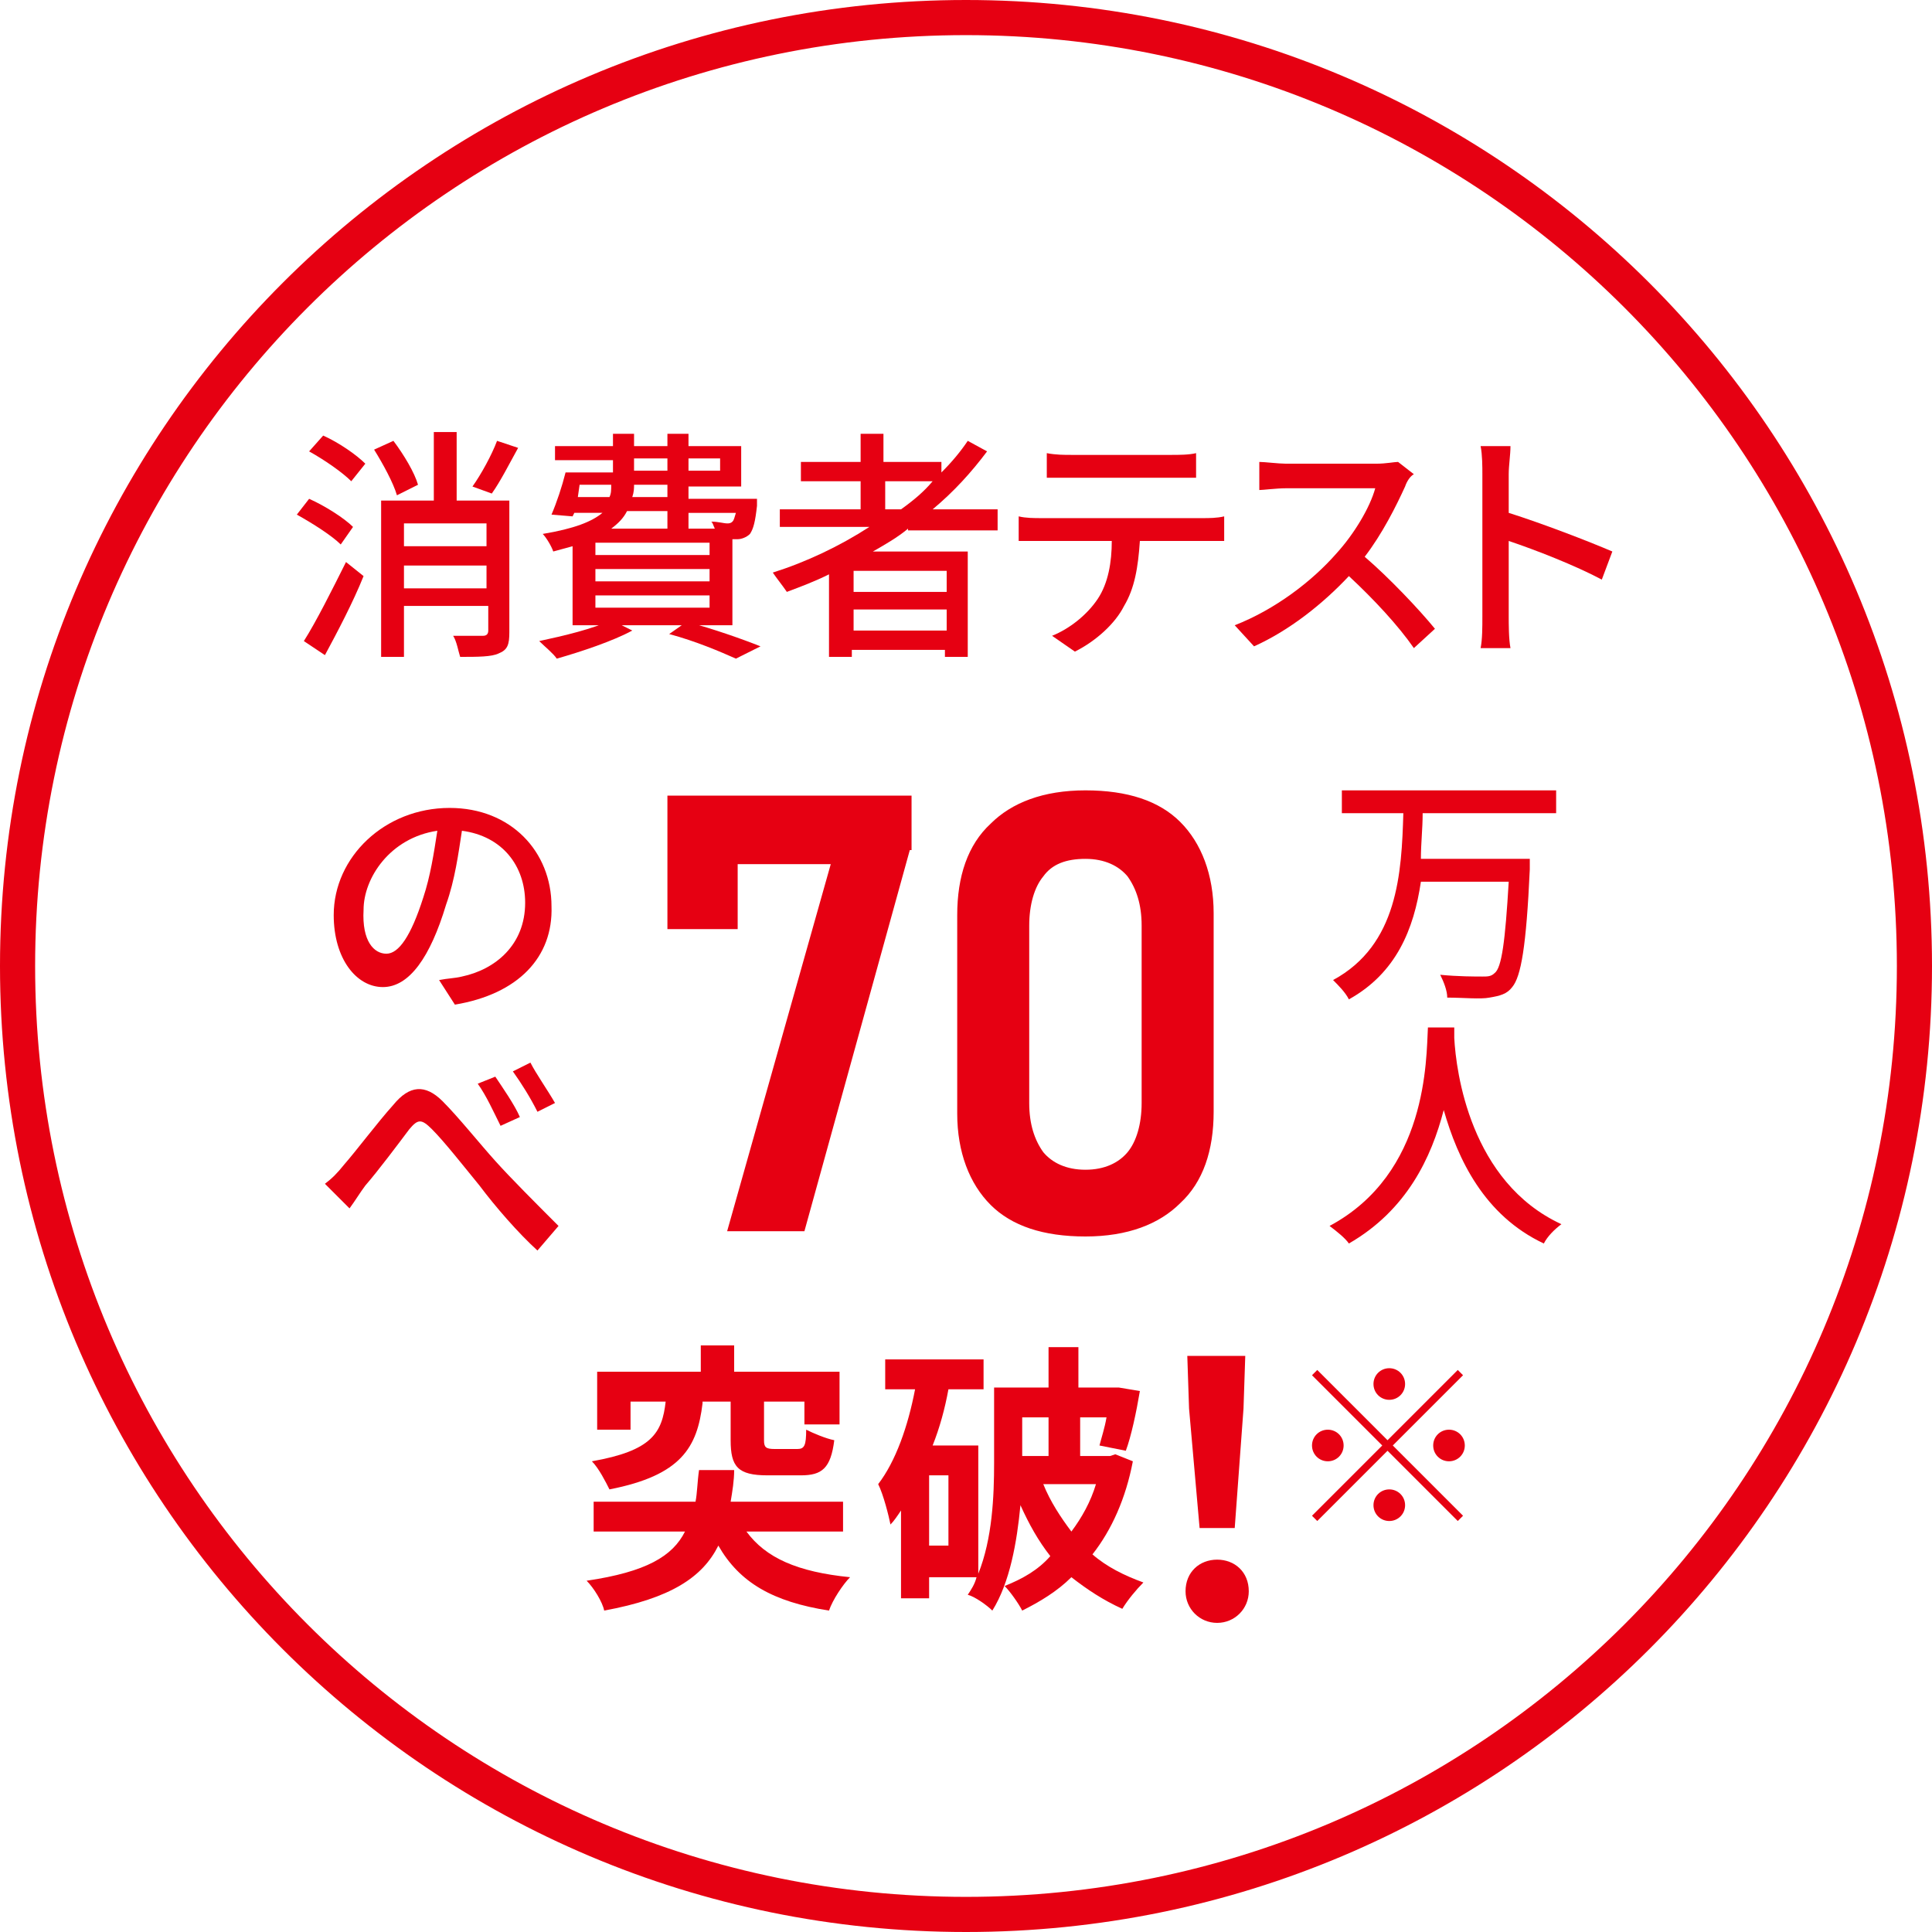 <?xml version="1.0" encoding="utf-8"?>
<!-- Generator: Adobe Illustrator 29.0.1, SVG Export Plug-In . SVG Version: 9.03 Build 54978)  -->
<svg version="1.1" id="レイヤー_1" xmlns="http://www.w3.org/2000/svg" xmlns:xlink="http://www.w3.org/1999/xlink" x="0px"
	 y="0px" viewBox="0 0 110 110" style="enable-background:new 0 0 110 110;" xml:space="preserve">
<style type="text/css">
	.st0{fill:#E60012;}
</style>
<g id="レイヤー_2_00000051354385987353672400000011972683226619474087_">
	<g id="レイヤー_1-2">
		<path class="st0" d="M55,2c29.3,0,53,23.7,53,53s-23.7,53-53,53S2,84.3,2,55C2,25.7,25.7,2,55,2 M55,0C24.6,0,0,24.6,0,55
			s24.6,55,55,55s55-24.6,55-55S85.4,0,55,0z M0,0"/>
	</g>
</g>
<g>
	<path class="st0" d="M19.4,31c-0.5-0.5-1.6-1.2-2.5-1.7l0.7-0.9c0.9,0.4,2,1.1,2.5,1.6L19.4,31z M17.3,36.5
		c0.7-1.1,1.6-2.9,2.4-4.5l1,0.8c-0.6,1.5-1.5,3.2-2.2,4.5L17.3,36.5z M18.4,24.8c0.9,0.4,1.9,1.1,2.4,1.6l-0.8,1
		c-0.5-0.5-1.5-1.2-2.4-1.7L18.4,24.8z M22.6,28.2c-0.2-0.7-0.8-1.8-1.3-2.6l1.1-0.5c0.6,0.8,1.2,1.8,1.4,2.5L22.6,28.2z M29,36
		c0,0.7-0.1,1-0.6,1.2c-0.4,0.2-1.2,0.2-2.2,0.2c-0.1-0.3-0.2-0.9-0.4-1.2c0.7,0,1.5,0,1.7,0c0.2,0,0.3-0.1,0.3-0.3v-1.4H23v2.9
		h-1.3v-8.9h3v-3.9H26v3.9H29V36z M23,29.8v1.3h4.7v-1.3H23z M27.7,33.5v-1.3H23v1.3H27.7z M29.5,25.5c-0.5,0.9-1,1.9-1.5,2.6
		l-1.1-0.4c0.5-0.7,1.1-1.8,1.4-2.6L29.5,25.5z"/>
	<path class="st0" d="M36,35.9c-1.1,0.6-2.9,1.2-4.3,1.6c-0.2-0.3-0.7-0.7-1-1c1.4-0.3,3.1-0.7,4.1-1.2L36,35.9z M32.6,31.1
		c-0.4,0.1-0.7,0.2-1.1,0.3c-0.1-0.3-0.4-0.8-0.6-1c1.8-0.3,2.8-0.7,3.4-1.2h-1.6l-0.1,0.2l-1.2-0.1c0.3-0.7,0.6-1.6,0.8-2.4h2.7
		v-0.7h-3.3v-0.8h3.3v-0.7h1.2v0.7H38v-0.7h1.2v0.7h3v2.3h-3v0.7h3.9c0,0,0,0.2,0,0.4c-0.1,0.9-0.2,1.3-0.4,1.6
		c-0.2,0.2-0.5,0.3-0.7,0.3c-0.1,0-0.2,0-0.3,0v4.9h-9.1V31.1z M32.9,28.3h1.8c0.1-0.2,0.1-0.4,0.1-0.7h-1.8L32.9,28.3z M40.4,30.9
		h-6.5v0.7h6.5V30.9z M40.4,32.4h-6.5v0.7h6.5V32.4z M40.4,33.9h-6.5v0.7h6.5V33.9z M35.7,29.1c-0.2,0.4-0.5,0.7-0.9,1H38v-1H35.7z
		 M38,27.6h-1.9c0,0.2,0,0.4-0.1,0.7h2V27.6z M36.1,26.8H38v-0.7h-1.9V26.8z M39.1,35.4c1.5,0.4,3.2,1,4.2,1.4l-1.4,0.7
		c-0.9-0.4-2.3-1-3.8-1.4L39.1,35.4z M39.2,26.1v0.7h1.8v-0.7H39.2z M39.2,29.1v1h1.5c-0.1-0.2-0.1-0.3-0.2-0.4
		c0.4,0,0.7,0.1,0.9,0.1c0.1,0,0.2,0,0.3-0.1c0.1-0.1,0.1-0.2,0.2-0.5H39.2z"/>
	<path class="st0" d="M51.7,30.1c-0.6,0.5-1.3,0.9-2,1.3h5.4v6h-1.3v-0.4h-5.3v0.4h-1.3v-4.7c-0.8,0.4-1.6,0.7-2.4,1
		c-0.2-0.3-0.6-0.8-0.8-1.1c1.9-0.6,3.8-1.5,5.5-2.6h-5.1V29h4.6v-1.6h-3.4v-1.1h3.4v-1.6h1.3v1.6h3.3v0.6c0.6-0.6,1.1-1.2,1.5-1.8
		l1.1,0.6c-0.9,1.2-1.9,2.3-3.1,3.3h3.7v1.2H51.7z M53.9,32.5h-5.3v1.2h5.3V32.5z M53.9,35.9v-1.2h-5.3v1.2H53.9z M51.3,29
		c0.7-0.5,1.3-1,1.8-1.6h-2.7V29H51.3z"/>
	<path class="st0" d="M59.3,29.5h9.2c0.3,0,0.8,0,1.2-0.1v1.4c-0.3,0-0.8,0-1.2,0h-3.6c-0.1,1.5-0.3,2.7-0.9,3.7
		c-0.5,1-1.6,2-2.8,2.6l-1.3-0.9c1-0.4,2-1.2,2.6-2.1c0.6-0.9,0.8-2.1,0.8-3.3h-4c-0.4,0-0.9,0-1.3,0v-1.4
		C58.4,29.5,58.9,29.5,59.3,29.5z M61,25.9h5.7c0.4,0,1,0,1.4-0.1v1.4c-0.4,0-1,0-1.4,0H61c-0.5,0-1,0-1.4,0v-1.4
		C60.1,25.9,60.6,25.9,61,25.9z"/>
	<path class="st0" d="M80,27.7c-0.5,1.1-1.3,2.7-2.3,4c1.4,1.2,3.1,3,4,4.1l-1.2,1.1c-0.9-1.3-2.3-2.8-3.7-4.1
		c-1.5,1.6-3.4,3.1-5.4,4l-1.1-1.2c2.3-0.9,4.4-2.5,5.8-4.1c1-1.1,1.9-2.6,2.2-3.7h-5.1c-0.5,0-1.3,0.1-1.5,0.1v-1.6
		c0.3,0,1.1,0.1,1.5,0.1h5.2c0.5,0,1-0.1,1.2-0.1l0.9,0.7C80.3,27.1,80.1,27.4,80,27.7z"/>
	<path class="st0" d="M84.4,27c0-0.4,0-1.1-0.1-1.6H86c0,0.5-0.1,1.1-0.1,1.6v2.2c1.9,0.6,4.5,1.6,5.9,2.2L91.2,33
		c-1.5-0.8-3.8-1.7-5.3-2.2v4.3c0,0.4,0,1.3,0.1,1.8h-1.7c0.1-0.5,0.1-1.2,0.1-1.8V27z"/>
</g>
<g>
	<path class="st0" d="M25.9,57.2L25,55.8c0.5-0.1,0.9-0.1,1.3-0.2c1.9-0.4,3.6-1.8,3.6-4.2c0-2.1-1.3-3.8-3.6-4.1
		c-0.2,1.3-0.4,2.8-0.9,4.2c-0.9,3-2.1,4.7-3.6,4.7c-1.5,0-2.8-1.6-2.8-4.1c0-3.3,2.9-6.1,6.6-6.1c3.5,0,5.8,2.5,5.8,5.6
		C31.5,54.5,29.5,56.6,25.9,57.2z M22,54.3c0.7,0,1.4-1,2.1-3.2c0.4-1.2,0.6-2.5,0.8-3.8c-2.7,0.4-4.2,2.7-4.2,4.5
		C20.6,53.6,21.3,54.3,22,54.3z"/>
	<path class="st0" d="M19.6,66.3c0.7-0.8,1.9-2.4,2.8-3.4c0.9-1.1,1.8-1.2,2.8-0.2c0.9,0.9,2.1,2.4,3,3.4c0.9,1,2.3,2.4,3.6,3.7
		l-1.2,1.4c-1.1-1-2.4-2.5-3.3-3.7c-0.9-1.1-2-2.5-2.7-3.2c-0.6-0.6-0.8-0.6-1.3,0c-0.6,0.8-1.8,2.4-2.5,3.2
		c-0.3,0.4-0.6,0.9-0.9,1.3l-1.4-1.4C18.9,67.1,19.2,66.8,19.6,66.3z M29.6,63.6l-1.1,0.5c-0.4-0.8-0.8-1.7-1.3-2.4l1-0.4
		C28.6,61.9,29.3,62.9,29.6,63.6z M31.6,62.8l-1,0.5c-0.4-0.8-0.9-1.6-1.4-2.3l1-0.5C30.5,61.1,31.2,62.1,31.6,62.8z"/>
</g>
<g>
	<path class="st0" d="M81,46.3c0,0.9-0.1,1.7-0.1,2.6h6.2c0,0,0,0.4,0,0.6c-0.2,4.4-0.5,6.1-1,6.7c-0.3,0.4-0.7,0.5-1.3,0.6
		c-0.5,0.1-1.5,0-2.4,0c0-0.4-0.2-0.9-0.4-1.3c1,0.1,2,0.1,2.4,0.1c0.3,0,0.5,0,0.7-0.2c0.4-0.3,0.6-1.8,0.8-5.2h-5
		c-0.4,2.7-1.4,5.2-4.1,6.7c-0.2-0.4-0.6-0.8-0.9-1.1c3.7-2,3.9-6.1,4-9.5h-3.5V45h12.2v1.3H81z"/>
	<path class="st0" d="M82.8,58.4c0,0.2,0,0.4,0,0.7c0.1,1.9,0.9,8.2,6.1,10.6c-0.4,0.3-0.8,0.7-1,1.1c-3.4-1.6-4.9-4.8-5.7-7.6
		c-0.7,2.7-2.1,5.7-5.4,7.6c-0.2-0.3-0.7-0.7-1.1-1c5.6-3,5.5-9.5,5.6-11.3H82.8z"/>
</g>
<g>
	<path class="st0" d="M42.5,87.2c1.1,1.5,2.9,2.3,5.9,2.6c-0.4,0.4-1,1.3-1.2,1.9c-3.2-0.5-5.1-1.6-6.3-3.7c-0.9,1.8-2.7,3-6.5,3.7
		c-0.1-0.5-0.6-1.3-1-1.7c3.4-0.5,4.9-1.4,5.6-2.8h-5.2v-1.7h5.8c0.1-0.5,0.1-1.1,0.2-1.8h2c0,0.6-0.1,1.2-0.2,1.8h6.4v1.7H42.5z
		 M40,79.9c-0.3,2.5-1.2,4.1-5.3,4.9c-0.2-0.4-0.6-1.2-1-1.6c3.4-0.6,4-1.6,4.2-3.4h-2v1.6H34v-3.3h5.9v-1.5h1.9v1.5h6v3h-2v-1.3
		h-2.3v2.2c0,0.4,0.1,0.5,0.6,0.5h1.3c0.4,0,0.5-0.2,0.5-1.1c0.4,0.2,1.1,0.5,1.6,0.6c-0.2,1.6-0.7,2-1.9,2h-1.9
		c-1.7,0-2.1-0.5-2.1-2v-2.2H40z"/>
	<path class="st0" d="M64.5,83.2c-0.4,2.1-1.2,3.9-2.3,5.3c0.8,0.7,1.8,1.2,2.9,1.6c-0.4,0.4-0.9,1-1.2,1.5c-1.1-0.5-2-1.1-2.9-1.8
		c-0.8,0.8-1.8,1.4-2.8,1.9c-0.2-0.4-0.7-1.1-1-1.4c1-0.4,1.9-0.9,2.6-1.7c-0.7-0.9-1.2-1.8-1.7-2.9c-0.2,2.1-0.6,4.4-1.6,6
		c-0.3-0.3-1-0.8-1.4-0.9c0.2-0.3,0.4-0.6,0.5-1h-2.7v1.2h-1.6V86c-0.2,0.3-0.4,0.6-0.6,0.8c-0.1-0.5-0.4-1.7-0.7-2.3
		c1-1.3,1.7-3.3,2.1-5.4h-1.7v-1.7h5.6v1.7h-2c-0.2,1.1-0.5,2.2-0.9,3.2h2.6v7.3c0.8-2,0.9-4.4,0.9-6.3V79h3.1v-2.3h1.7V79h2l0.3,0
		l1.2,0.2c-0.2,1.2-0.5,2.6-0.8,3.4l-1.5-0.3c0.1-0.4,0.3-1,0.4-1.6h-1.5v2.2h1.7l0.3-0.1L64.5,83.2z M54,84h-1.1v4H54V84z
		 M58.2,80.7v2.2h1.5v-2.2H58.2z M59.4,84.5c0.4,1,1,1.9,1.6,2.7c0.6-0.8,1.1-1.7,1.4-2.7H59.4z"/>
</g>
<g>
	<path class="st0" d="M67.5,90.6c0-1.1,0.8-1.8,1.8-1.8c1,0,1.8,0.7,1.8,1.8c0,1-0.8,1.8-1.8,1.8C68.3,92.4,67.5,91.6,67.5,90.6z
		 M67.7,80.2l-0.1-3h3.3l-0.1,3L70.3,87h-2L67.7,80.2z"/>
</g>
<g>
	<path class="st0" d="M51.8,48.4l-6,21.7h-4.4l5.9-20.9H42v3.7H38v-7.6h13.9V48.4z"/>
	<path class="st0" d="M56.4,68.6c-1.2-1.2-1.9-3-1.9-5.2V52.1c0-2.2,0.6-4,1.9-5.2c1.2-1.2,3-1.9,5.4-1.9c2.4,0,4.2,0.6,5.4,1.8
		s1.9,3,1.9,5.2v11.3c0,2.2-0.6,4-1.9,5.2c-1.2,1.2-3,1.9-5.4,1.9C59.4,70.4,57.6,69.8,56.4,68.6z M64.2,65.6
		c0.5-0.6,0.8-1.6,0.8-2.8V52.7c0-1.2-0.3-2.1-0.8-2.8c-0.5-0.6-1.3-1-2.4-1s-1.9,0.3-2.4,1c-0.5,0.6-0.8,1.6-0.8,2.8v10.1
		c0,1.2,0.3,2.1,0.8,2.8c0.5,0.6,1.3,1,2.4,1S63.7,66.2,64.2,65.6z"/>
</g>
<g>
	<path class="st0" d="M83,78l0.3,0.3l-4,4l4,4L83,86.6l-4-4l-4,4l-0.3-0.3l4-4l-4-4l0.3-0.3l4,4L83,78z M75.6,83.2
		c-0.5,0-0.9-0.4-0.9-0.9c0-0.5,0.4-0.9,0.9-0.9c0.5,0,0.9,0.4,0.9,0.9C76.5,82.8,76.1,83.2,75.6,83.2z M78.2,78.8
		c0-0.5,0.4-0.9,0.9-0.9c0.5,0,0.9,0.4,0.9,0.9s-0.4,0.9-0.9,0.9C78.6,79.7,78.2,79.3,78.2,78.8z M80,85.7c0,0.5-0.4,0.9-0.9,0.9
		c-0.5,0-0.9-0.4-0.9-0.9c0-0.5,0.4-0.9,0.9-0.9C79.6,84.8,80,85.2,80,85.7z M82.5,81.4c0.5,0,0.9,0.4,0.9,0.9
		c0,0.5-0.4,0.9-0.9,0.9c-0.5,0-0.9-0.4-0.9-0.9C81.6,81.8,82,81.4,82.5,81.4z"/>
</g>
</svg>
